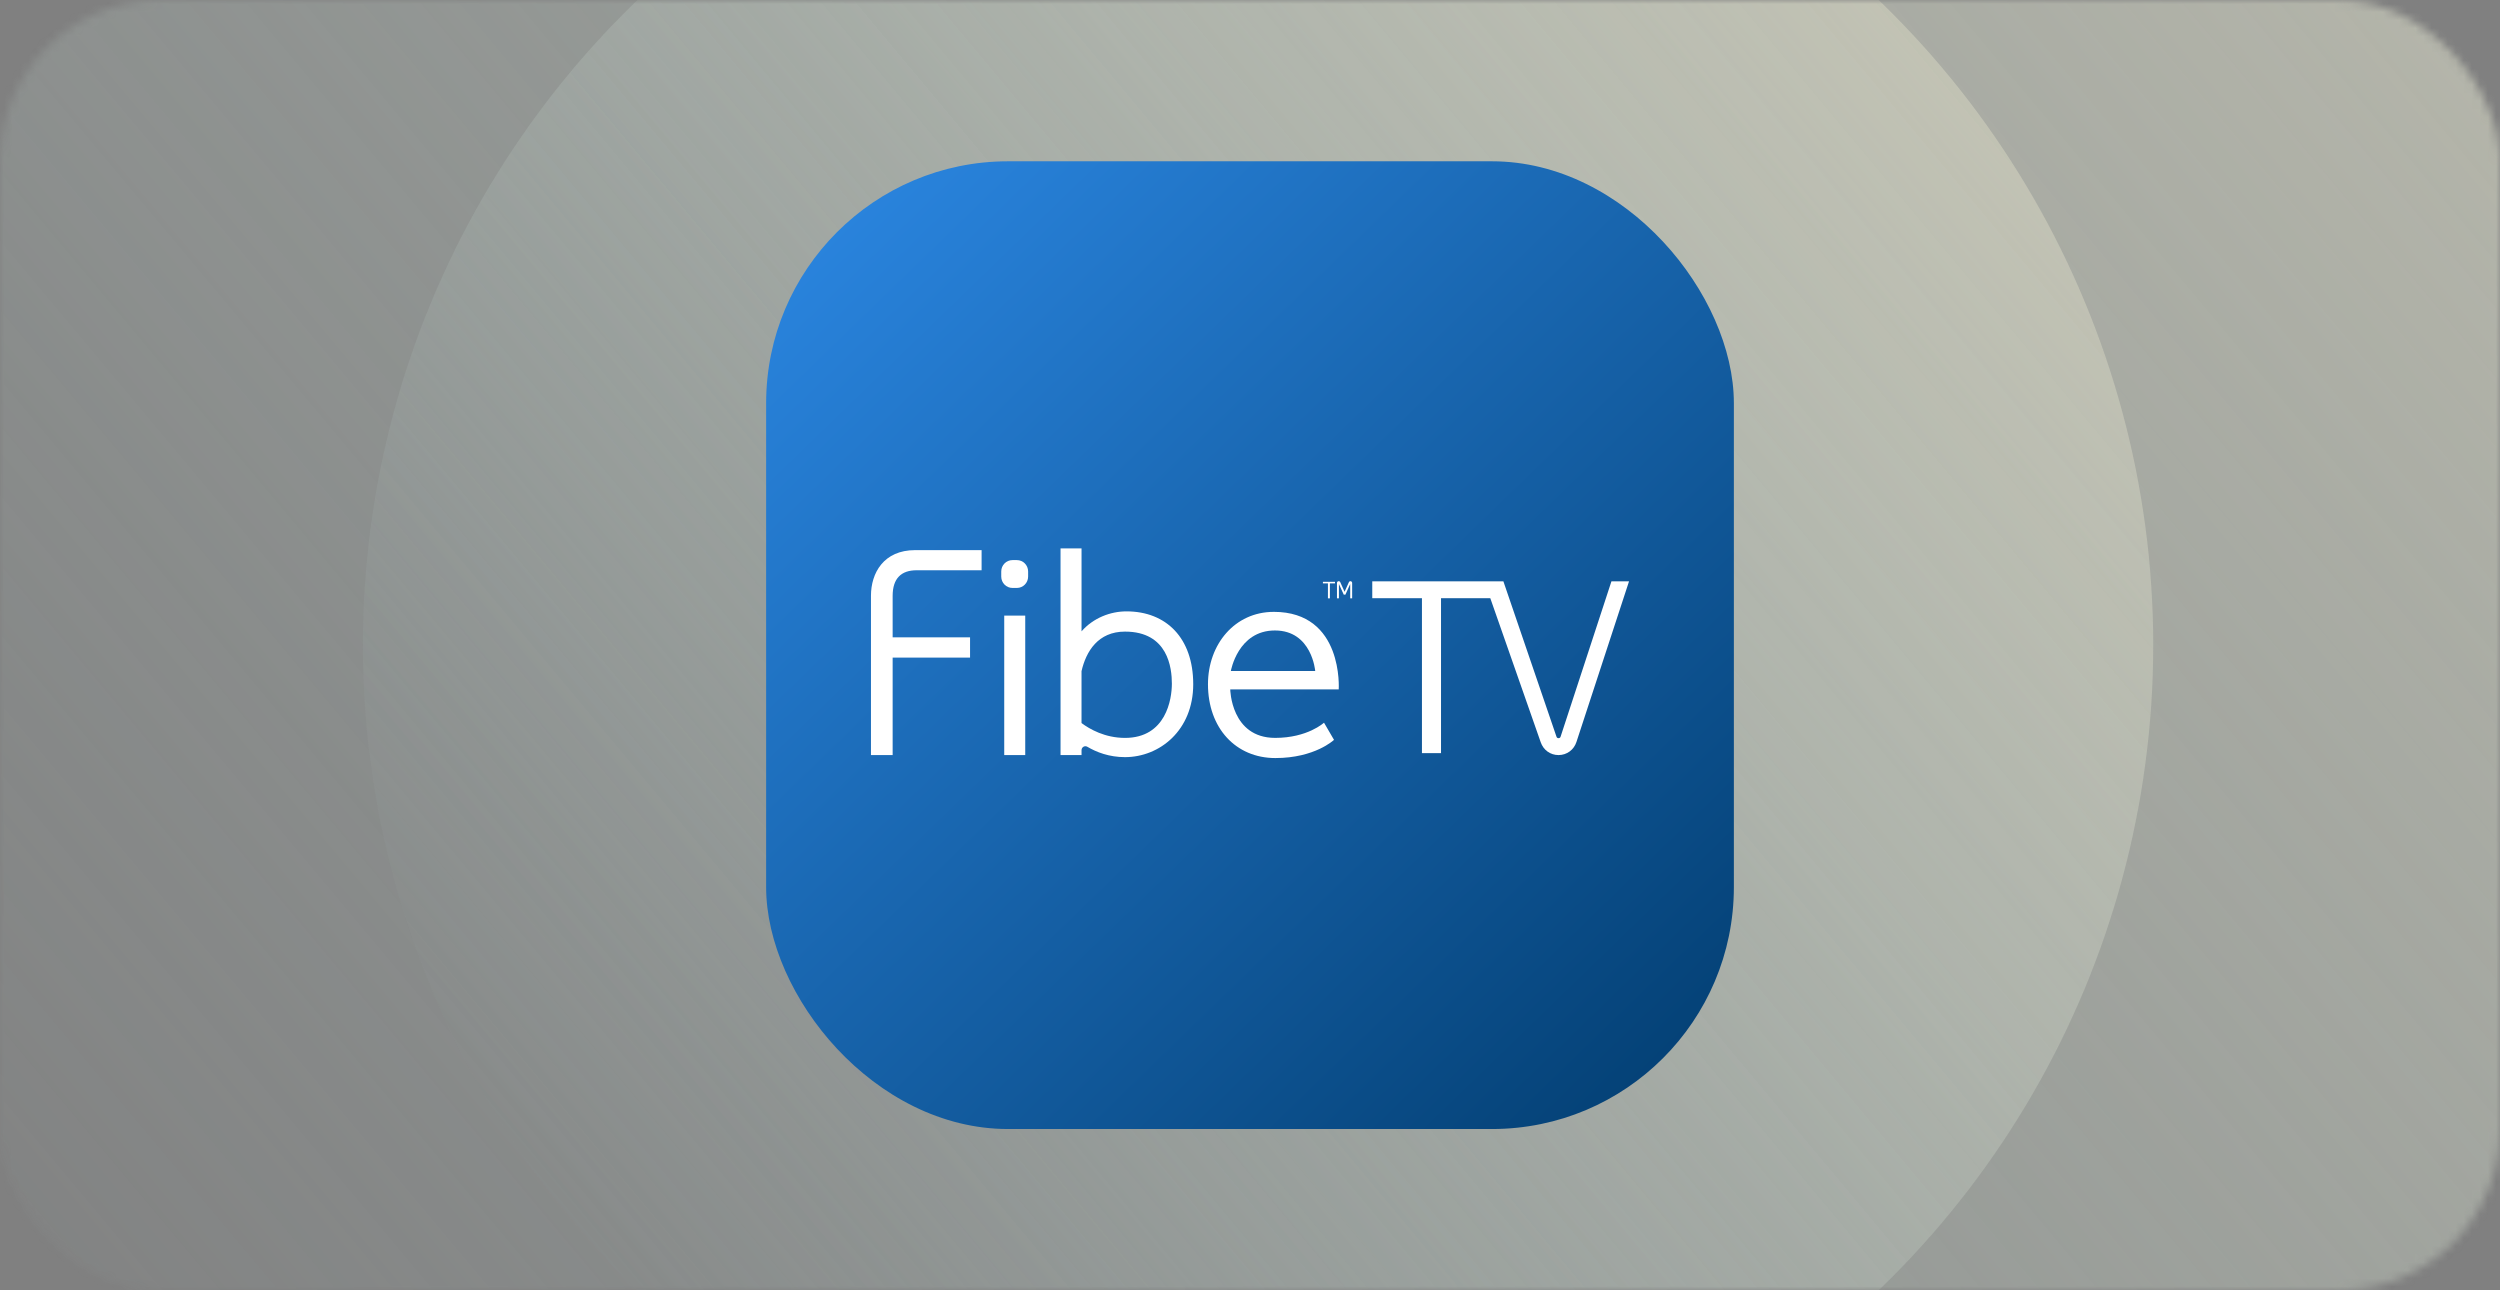 <?xml version="1.0" encoding="utf-8"?>
<svg xmlns="http://www.w3.org/2000/svg" width="310" height="160" viewBox="0 0 310 160" fill="none">
<rect x="0" y="0" width="310" height="160" fill="#808080" stroke="none"/>
<g opacity="0.7">
<mask id="mask0_3214_55042" style="mask-type:luminance" maskUnits="userSpaceOnUse" x="0" y="0" width="310" height="160">
<rect width="310" height="160" rx="20" fill="white"/>
</mask>
<g mask="url(#mask0_3214_55042)">
<ellipse cx="155.5" cy="80" rx="187.5" ry="187" fill="url(#paint0_linear_3214_55042)"/>
<circle cx="156" cy="80" r="111" fill="url(#paint1_linear_3214_55042)"/>
</g>
</g>
<rect x="95" y="20" width="120" height="120" rx="30" fill="url(#paint2_linear_3214_55042)"/>
<g clip-path="url(#clip0_3214_55042)">
<path d="M113.664 70.71H121.718V68.215H113.476C109.566 68.215 108 71.067 108 73.866V93.629H110.688V81.539H120.287V79.028H110.688V73.886C110.688 71.719 111.757 70.712 113.664 70.712V70.71Z" fill="white"/>
<path d="M127.129 93.629V76.335H124.525V93.629H127.129Z" fill="white"/>
<path d="M139.68 75.81C137.69 75.81 135.565 76.623 134.111 78.286V68H131.507V93.629H134.111V93.018C134.111 92.645 134.51 92.41 134.829 92.599C135.954 93.267 137.529 93.885 139.5 93.885C143.782 93.885 147.96 90.574 147.96 84.847C147.96 79.121 144.623 75.81 139.682 75.81H139.68ZM139.498 91.5C137.014 91.5 135.117 90.412 134.109 89.659V83.225C134.671 80.776 136.155 78.319 139.498 78.319C144.856 78.319 145.312 82.86 145.312 84.777C145.312 86.694 144.592 91.5 139.498 91.5Z" fill="white"/>
<path d="M126.094 69.452H125.547C124.778 69.452 124.154 70.083 124.154 70.862V71.495C124.154 72.273 124.778 72.905 125.547 72.905H126.094C126.863 72.905 127.487 72.273 127.487 71.495V70.862C127.487 70.083 126.863 69.452 126.094 69.452Z" fill="white"/>
<path d="M157.945 75.872C153.132 75.872 149.789 79.871 149.789 84.846C149.789 90.281 153.234 93.999 158.147 93.999C163.06 93.999 165.417 91.742 165.417 91.742L164.177 89.613C164.177 89.613 162.151 91.498 158.123 91.498C152.628 91.498 152.551 85.485 152.551 85.485H166.001C166.001 85.485 166.634 75.87 157.946 75.87L157.945 75.872ZM152.626 83.204C152.626 83.204 153.49 78.178 158.087 78.178C162.683 78.178 163.087 83.204 163.087 83.204H152.626Z" fill="white"/>
<path d="M165.538 72.145H164.042V72.34H164.664V74.196H164.907V72.34H165.538V72.145Z" fill="white"/>
<path d="M167.514 72.074C167.41 72.046 167.305 72.095 167.262 72.192L166.731 73.372C166.731 73.372 166.727 73.375 166.725 73.372L166.193 72.192C166.149 72.095 166.044 72.046 165.94 72.074C165.846 72.101 165.785 72.194 165.785 72.292V74.193C165.785 74.193 165.787 74.196 165.788 74.196H166.023C166.023 74.196 166.026 74.195 166.026 74.193V72.427C166.026 72.427 166.031 72.423 166.032 72.427C166.032 72.427 166.625 73.74 166.626 73.74H166.829L167.419 72.429C167.42 72.426 167.425 72.427 167.425 72.429V74.193C167.425 74.193 167.426 74.196 167.428 74.196H167.663C167.663 74.196 167.666 74.195 167.666 74.193V72.292C167.666 72.194 167.605 72.101 167.511 72.074H167.514Z" fill="white"/>
<path d="M199.819 72.083L193.514 91.346C193.474 91.469 193.389 91.532 193.26 91.533H193.257C193.13 91.533 193.046 91.472 193.003 91.349L186.419 72.083H170.161V74.178H176.321V93.388H178.686V74.178H184.797L191.047 92.035C191.378 93.004 192.244 93.629 193.257 93.629H193.273C194.292 93.621 195.159 92.985 195.479 92.006L202 72.085H199.819V72.083Z" fill="white"/>
</g>
<defs>
<linearGradient id="paint0_linear_3214_55042" x1="231.375" y1="-260.091" x2="-124.915" y2="38.215" gradientUnits="userSpaceOnUse">
<stop stop-color="#F0EACF"/>
<stop offset="1" stop-color="#B6D1D0" stop-opacity="0.01"/>
</linearGradient>
<linearGradient id="paint1_linear_3214_55042" x1="200.918" y1="-121.872" x2="-10.47" y2="54.642" gradientUnits="userSpaceOnUse">
<stop stop-color="#F0EACF"/>
<stop offset="1" stop-color="#B6D1D0" stop-opacity="0.01"/>
</linearGradient>
<linearGradient id="paint2_linear_3214_55042" x1="95" y1="15" x2="219.5" y2="143.5" gradientUnits="userSpaceOnUse">
<stop stop-color="#2D8AE7"/>
<stop offset="1" stop-color="#003A6B"/>
</linearGradient>
<clipPath id="clip0_3214_55042">
<rect width="94" height="26" fill="white" transform="translate(108 68)"/>
</clipPath>
</defs>
</svg>